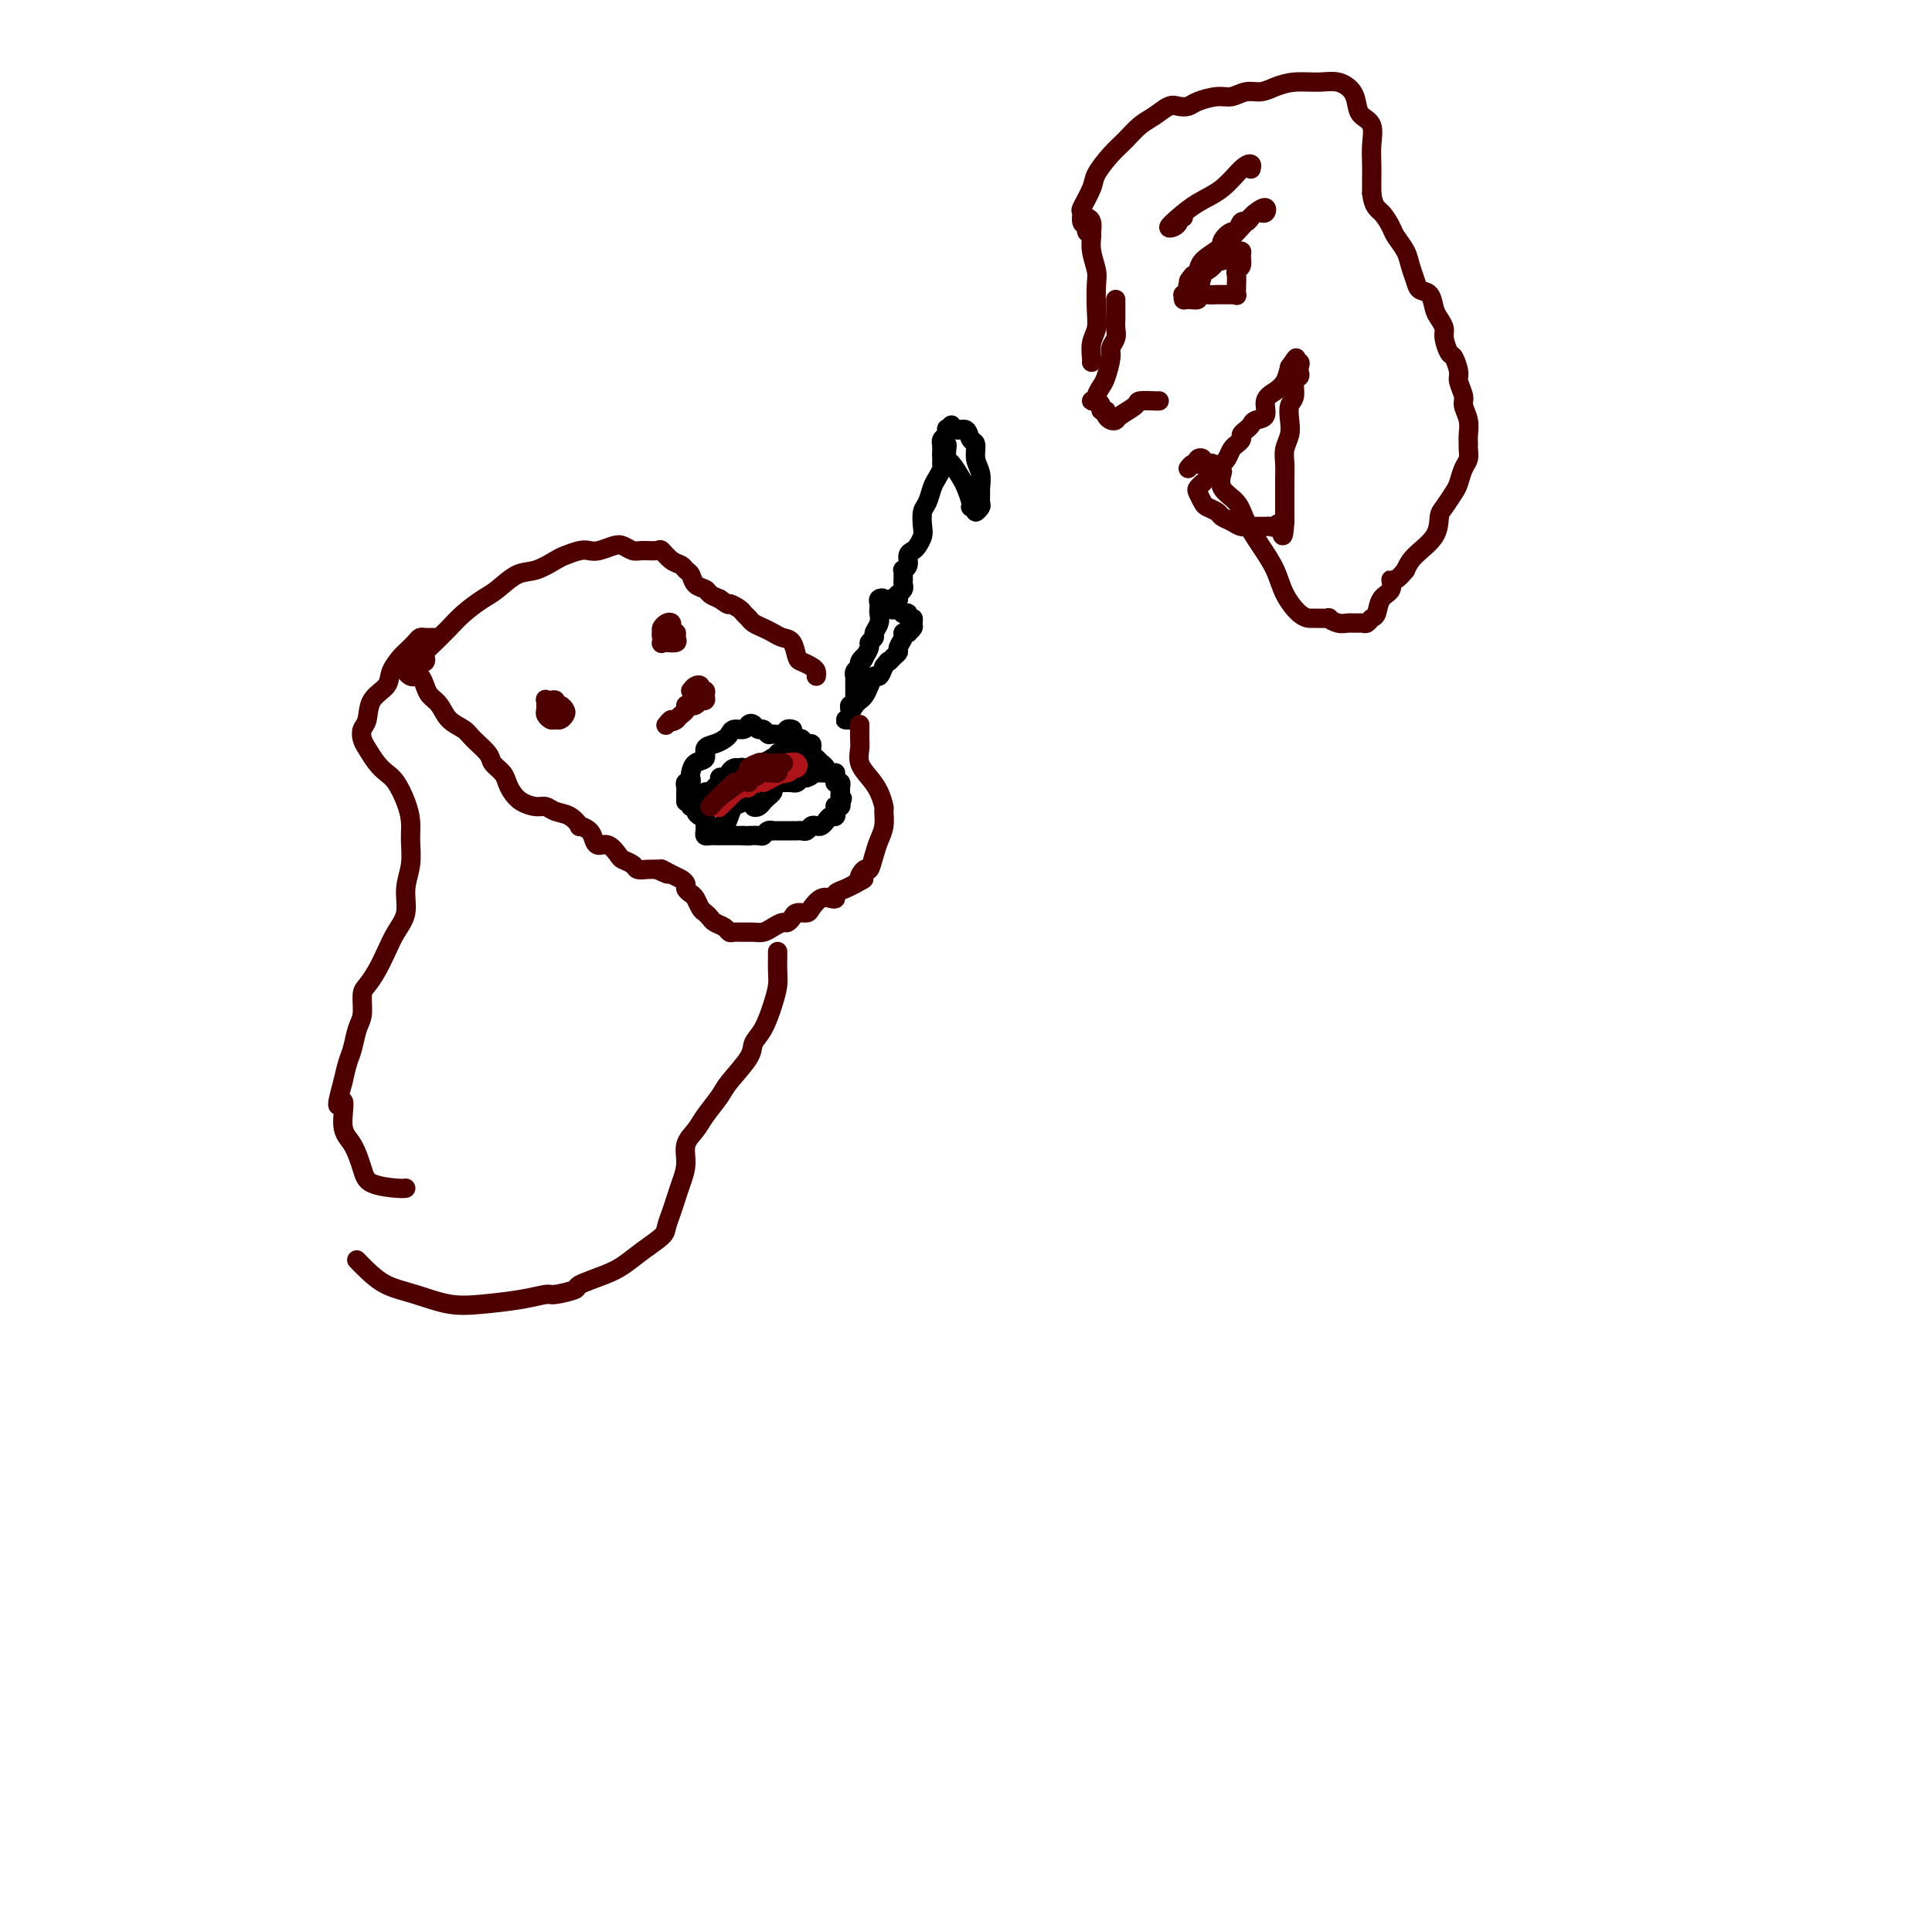<svg viewBox='0 0 400 400' version='1.1' xmlns='http://www.w3.org/2000/svg' xmlns:xlink='http://www.w3.org/1999/xlink'><g fill='none' stroke='#000000' stroke-width='4' stroke-linecap='round' stroke-linejoin='round'><path d='M195,92c0.418,-0.055 0.837,-0.110 1,0c0.163,0.110 0.071,0.384 0,1c-0.071,0.616 -0.120,1.573 0,2c0.120,0.427 0.409,0.325 1,1c0.591,0.675 1.483,2.127 2,3c0.517,0.873 0.659,1.167 1,2c0.341,0.833 0.880,2.206 1,3c0.120,0.794 -0.178,1.010 0,1c0.178,-0.010 0.832,-0.244 1,0c0.168,0.244 -0.152,0.968 0,1c0.152,0.032 0.774,-0.627 1,-1c0.226,-0.373 0.057,-0.458 0,-1c-0.057,-0.542 -0.000,-1.539 0,-2c0.000,-0.461 -0.056,-0.384 0,-1c0.056,-0.616 0.223,-1.924 0,-3c-0.223,-1.076 -0.837,-1.919 -1,-3c-0.163,-1.081 0.124,-2.399 0,-3c-0.124,-0.601 -0.660,-0.484 -1,-1c-0.340,-0.516 -0.483,-1.664 -1,-2c-0.517,-0.336 -1.408,0.140 -2,0c-0.592,-0.140 -0.883,-0.897 -1,-1c-0.117,-0.103 -0.058,0.449 0,1'/><path d='M197,89c-1.016,-0.513 -1.057,-0.295 -1,0c0.057,0.295 0.211,0.667 0,1c-0.211,0.333 -0.789,0.628 -1,1c-0.211,0.372 -0.057,0.821 0,1c0.057,0.179 0.015,0.087 0,0c-0.015,-0.087 -0.004,-0.168 0,0c0.004,0.168 0.001,0.584 0,1c-0.001,0.416 -0.000,0.833 0,1c0.000,0.167 0.000,0.083 0,0'/><path d='M195,94c-0.002,0.305 -0.003,0.610 0,1c0.003,0.390 0.012,0.866 0,1c-0.012,0.134 -0.044,-0.073 0,0c0.044,0.073 0.166,0.427 0,1c-0.166,0.573 -0.619,1.365 -1,2c-0.381,0.635 -0.690,1.115 -1,2c-0.310,0.885 -0.622,2.177 -1,3c-0.378,0.823 -0.822,1.176 -1,2c-0.178,0.824 -0.090,2.118 0,3c0.090,0.882 0.183,1.353 0,2c-0.183,0.647 -0.641,1.470 -1,2c-0.359,0.530 -0.618,0.768 -1,1c-0.382,0.232 -0.887,0.457 -1,1c-0.113,0.543 0.166,1.402 0,2c-0.166,0.598 -0.777,0.934 -1,1c-0.223,0.066 -0.059,-0.137 0,0c0.059,0.137 0.012,0.615 0,1c-0.012,0.385 0.011,0.677 0,1c-0.011,0.323 -0.055,0.678 0,1c0.055,0.322 0.211,0.612 0,1c-0.211,0.388 -0.788,0.874 -1,1c-0.212,0.126 -0.061,-0.107 0,0c0.061,0.107 0.030,0.553 0,1'/><path d='M186,124c-1.630,4.579 -1.206,1.027 -1,0c0.206,-1.027 0.195,0.470 0,1c-0.195,0.530 -0.574,0.092 -1,0c-0.426,-0.092 -0.899,0.160 -1,0c-0.101,-0.160 0.169,-0.734 0,-1c-0.169,-0.266 -0.776,-0.223 -1,0c-0.224,0.223 -0.064,0.627 0,1c0.064,0.373 0.032,0.716 0,1c-0.032,0.284 -0.065,0.510 0,1c0.065,0.490 0.228,1.244 0,2c-0.228,0.756 -0.848,1.515 -1,2c-0.152,0.485 0.166,0.697 0,1c-0.166,0.303 -0.814,0.697 -1,1c-0.186,0.303 0.090,0.515 0,1c-0.090,0.485 -0.545,1.242 -1,2'/><path d='M179,136c-1.018,1.809 -0.062,0.331 0,0c0.062,-0.331 -0.768,0.484 -1,1c-0.232,0.516 0.134,0.734 0,1c-0.134,0.266 -0.768,0.582 -1,1c-0.232,0.418 -0.062,0.938 0,1c0.062,0.062 0.016,-0.335 0,0c-0.016,0.335 -0.003,1.400 0,2c0.003,0.600 -0.003,0.734 0,1c0.003,0.266 0.015,0.663 0,1c-0.015,0.337 -0.056,0.615 0,1c0.056,0.385 0.211,0.877 0,1c-0.211,0.123 -0.787,-0.125 -1,0c-0.213,0.125 -0.062,0.622 0,1c0.062,0.378 0.035,0.638 0,1c-0.035,0.362 -0.077,0.827 0,1c0.077,0.173 0.272,0.054 0,0c-0.272,-0.054 -1.012,-0.042 -1,0c0.012,0.042 0.777,0.114 1,0c0.223,-0.114 -0.095,-0.414 0,-1c0.095,-0.586 0.603,-1.457 1,-2c0.397,-0.543 0.684,-0.757 1,-1c0.316,-0.243 0.662,-0.515 1,-1c0.338,-0.485 0.668,-1.181 1,-2c0.332,-0.819 0.666,-1.759 1,-2c0.334,-0.241 0.667,0.217 1,0c0.333,-0.217 0.667,-1.108 1,-2'/><path d='M183,138c1.266,-1.727 0.932,-1.044 1,-1c0.068,0.044 0.539,-0.552 1,-1c0.461,-0.448 0.912,-0.747 1,-1c0.088,-0.253 -0.188,-0.459 0,-1c0.188,-0.541 0.839,-1.416 1,-2c0.161,-0.584 -0.167,-0.877 0,-1c0.167,-0.123 0.831,-0.075 1,0c0.169,0.075 -0.155,0.179 0,0c0.155,-0.179 0.789,-0.640 1,-1c0.211,-0.360 0.000,-0.618 0,-1c-0.000,-0.382 0.210,-0.887 0,-1c-0.210,-0.113 -0.841,0.166 -1,0c-0.159,-0.166 0.153,-0.776 0,-1c-0.153,-0.224 -0.772,-0.060 -1,0c-0.228,0.060 -0.065,0.017 0,0c0.065,-0.017 0.033,-0.009 0,0'/><path d='M142,166c0.002,-0.331 0.004,-0.662 0,-1c-0.004,-0.338 -0.015,-0.682 0,-1c0.015,-0.318 0.056,-0.609 0,-1c-0.056,-0.391 -0.210,-0.882 0,-1c0.210,-0.118 0.782,0.138 1,0c0.218,-0.138 0.081,-0.671 0,-1c-0.081,-0.329 -0.107,-0.455 0,-1c0.107,-0.545 0.347,-1.508 1,-2c0.653,-0.492 1.719,-0.513 2,-1c0.281,-0.487 -0.224,-1.441 0,-2c0.224,-0.559 1.177,-0.723 2,-1c0.823,-0.277 1.516,-0.666 2,-1c0.484,-0.334 0.760,-0.612 1,-1c0.240,-0.388 0.446,-0.884 1,-1c0.554,-0.116 1.458,0.150 2,0c0.542,-0.150 0.723,-0.716 1,-1c0.277,-0.284 0.651,-0.287 1,0c0.349,0.287 0.675,0.862 1,1c0.325,0.138 0.650,-0.163 1,0c0.350,0.163 0.724,0.790 1,1c0.276,0.210 0.452,0.004 1,0c0.548,-0.004 1.467,0.195 2,0c0.533,-0.195 0.679,-0.784 1,-1c0.321,-0.216 0.817,-0.058 1,0c0.183,0.058 0.052,0.017 0,0c-0.052,-0.017 -0.026,-0.008 0,0'/><path d='M143,167c0.417,0.022 0.833,0.044 1,0c0.167,-0.044 0.083,-0.153 0,0c-0.083,0.153 -0.166,0.567 0,1c0.166,0.433 0.580,0.886 1,1c0.420,0.114 0.845,-0.110 1,0c0.155,0.110 0.041,0.555 0,1c-0.041,0.445 -0.008,0.890 0,1c0.008,0.110 -0.009,-0.114 0,0c0.009,0.114 0.044,0.566 0,1c-0.044,0.434 -0.167,0.848 0,1c0.167,0.152 0.623,0.041 1,0c0.377,-0.041 0.675,-0.011 1,0c0.325,0.011 0.679,0.003 1,0c0.321,-0.003 0.611,-0.001 1,0c0.389,0.001 0.878,0.000 1,0c0.122,-0.000 -0.122,-0.000 0,0c0.122,0.000 0.610,0.000 1,0c0.390,-0.000 0.683,-0.000 1,0c0.317,0.000 0.659,0.000 1,0'/><path d='M154,173c1.493,0.154 1.226,0.037 1,0c-0.226,-0.037 -0.410,0.004 0,0c0.410,-0.004 1.416,-0.054 2,0c0.584,0.054 0.748,0.211 1,0c0.252,-0.211 0.592,-0.788 1,-1c0.408,-0.212 0.882,-0.057 1,0c0.118,0.057 -0.122,0.015 0,0c0.122,-0.015 0.606,-0.004 1,0c0.394,0.004 0.697,0.001 1,0c0.303,-0.001 0.606,-0.001 1,0c0.394,0.001 0.879,0.001 1,0c0.121,-0.001 -0.122,-0.004 0,0c0.122,0.004 0.610,0.015 1,0c0.390,-0.015 0.682,-0.056 1,0c0.318,0.056 0.663,0.208 1,0c0.337,-0.208 0.668,-0.778 1,-1c0.332,-0.222 0.667,-0.097 1,0c0.333,0.097 0.664,0.166 1,0c0.336,-0.166 0.679,-0.565 1,-1c0.321,-0.435 0.622,-0.905 1,-1c0.378,-0.095 0.832,0.185 1,0c0.168,-0.185 0.049,-0.833 0,-1c-0.049,-0.167 -0.027,0.149 0,0c0.027,-0.149 0.059,-0.762 0,-1c-0.059,-0.238 -0.208,-0.103 0,0c0.208,0.103 0.774,0.172 1,0c0.226,-0.172 0.113,-0.586 0,-1'/><path d='M174,166c0.772,-0.951 0.203,-0.829 0,-1c-0.203,-0.171 -0.041,-0.633 0,-1c0.041,-0.367 -0.041,-0.637 0,-1c0.041,-0.363 0.204,-0.819 0,-1c-0.204,-0.181 -0.777,-0.086 -1,0c-0.223,0.086 -0.097,0.164 0,0c0.097,-0.164 0.166,-0.570 0,-1c-0.166,-0.430 -0.565,-0.885 -1,-1c-0.435,-0.115 -0.904,0.110 -1,0c-0.096,-0.110 0.181,-0.554 0,-1c-0.181,-0.446 -0.819,-0.893 -1,-1c-0.181,-0.107 0.096,0.125 0,0c-0.096,-0.125 -0.565,-0.607 -1,-1c-0.435,-0.393 -0.838,-0.698 -1,-1c-0.162,-0.302 -0.085,-0.603 0,-1c0.085,-0.397 0.177,-0.891 0,-1c-0.177,-0.109 -0.622,0.167 -1,0c-0.378,-0.167 -0.689,-0.777 -1,-1c-0.311,-0.223 -0.622,-0.060 -1,0c-0.378,0.060 -0.822,0.017 -1,0c-0.178,-0.017 -0.089,-0.009 0,0'/><path d='M146,166c-0.007,-0.455 -0.013,-0.909 0,-1c0.013,-0.091 0.046,0.183 0,0c-0.046,-0.183 -0.171,-0.823 0,-1c0.171,-0.177 0.637,0.110 1,0c0.363,-0.110 0.623,-0.617 1,-1c0.377,-0.383 0.871,-0.641 1,-1c0.129,-0.359 -0.106,-0.818 0,-1c0.106,-0.182 0.553,-0.087 1,0c0.447,0.087 0.893,0.166 1,0c0.107,-0.166 -0.125,-0.575 0,-1c0.125,-0.425 0.607,-0.864 1,-1c0.393,-0.136 0.697,0.031 1,0c0.303,-0.031 0.606,-0.261 1,0c0.394,0.261 0.879,1.012 1,1c0.121,-0.012 -0.122,-0.787 0,-1c0.122,-0.213 0.610,0.135 1,0c0.390,-0.135 0.683,-0.753 1,-1c0.317,-0.247 0.659,-0.124 1,0'/><path d='M158,158c2.023,-1.254 1.082,-0.388 1,0c-0.082,0.388 0.695,0.296 1,0c0.305,-0.296 0.138,-0.798 0,-1c-0.138,-0.202 -0.248,-0.103 0,0c0.248,0.103 0.854,0.210 1,0c0.146,-0.210 -0.167,-0.736 0,-1c0.167,-0.264 0.816,-0.266 1,0c0.184,0.266 -0.096,0.801 0,1c0.096,0.199 0.569,0.064 1,0c0.431,-0.064 0.820,-0.056 1,0c0.180,0.056 0.151,0.159 0,0c-0.151,-0.159 -0.425,-0.581 0,-1c0.425,-0.419 1.550,-0.834 2,-1c0.450,-0.166 0.225,-0.083 0,0'/><path d='M149,171c0.326,0.172 0.652,0.344 1,0c0.348,-0.344 0.719,-1.203 1,-2c0.281,-0.797 0.472,-1.531 1,-2c0.528,-0.469 1.395,-0.672 2,-1c0.605,-0.328 0.950,-0.781 1,-1c0.050,-0.219 -0.194,-0.205 0,0c0.194,0.205 0.825,0.602 1,1c0.175,0.398 -0.107,0.797 0,1c0.107,0.203 0.603,0.209 1,0c0.397,-0.209 0.694,-0.634 1,-1c0.306,-0.366 0.621,-0.672 1,-1c0.379,-0.328 0.823,-0.676 1,-1c0.177,-0.324 0.089,-0.623 0,-1c-0.089,-0.377 -0.177,-0.833 0,-1c0.177,-0.167 0.621,-0.045 1,0c0.379,0.045 0.693,0.013 1,0c0.307,-0.013 0.607,-0.007 1,0c0.393,0.007 0.879,0.016 1,0c0.121,-0.016 -0.122,-0.056 0,0c0.122,0.056 0.610,0.207 1,0c0.390,-0.207 0.683,-0.774 1,-1c0.317,-0.226 0.659,-0.113 1,0'/><path d='M167,161c1.323,-0.381 1.132,-0.834 1,-1c-0.132,-0.166 -0.203,-0.044 0,0c0.203,0.044 0.681,0.012 1,0c0.319,-0.012 0.478,-0.003 1,0c0.522,0.003 1.408,0.001 2,0c0.592,-0.001 0.890,-0.000 1,0c0.110,0.000 0.031,0.000 0,0c-0.031,-0.000 -0.016,-0.000 0,0'/></g>
<g fill='none' stroke='#AD1419' stroke-width='4' stroke-linecap='round' stroke-linejoin='round'><path d='M148,167c0.487,-0.054 0.975,-0.108 1,0c0.025,0.108 -0.411,0.379 0,0c0.411,-0.379 1.670,-1.409 2,-2c0.330,-0.591 -0.267,-0.744 0,-1c0.267,-0.256 1.400,-0.616 2,-1c0.600,-0.384 0.668,-0.792 1,-1c0.332,-0.208 0.927,-0.214 1,0c0.073,0.214 -0.375,0.649 -1,1c-0.625,0.351 -1.427,0.616 -2,1c-0.573,0.384 -0.918,0.885 -1,1c-0.082,0.115 0.099,-0.157 0,0c-0.099,0.157 -0.477,0.743 -1,1c-0.523,0.257 -1.192,0.184 -1,0c0.192,-0.184 1.243,-0.480 2,-1c0.757,-0.520 1.220,-1.266 2,-2c0.780,-0.734 1.878,-1.457 3,-2c1.122,-0.543 2.269,-0.907 3,-1c0.731,-0.093 1.048,0.084 1,0c-0.048,-0.084 -0.460,-0.429 -1,0c-0.540,0.429 -1.207,1.631 -2,2c-0.793,0.369 -1.713,-0.097 -2,0c-0.287,0.097 0.058,0.755 0,1c-0.058,0.245 -0.521,0.076 -1,0c-0.479,-0.076 -0.975,-0.059 -1,0c-0.025,0.059 0.421,0.160 1,0c0.579,-0.160 1.289,-0.580 2,-1'/><path d='M156,162c0.045,-0.098 1.657,-1.344 3,-2c1.343,-0.656 2.416,-0.723 3,-1c0.584,-0.277 0.680,-0.765 1,-1c0.320,-0.235 0.865,-0.216 1,0c0.135,0.216 -0.140,0.629 -1,1c-0.860,0.371 -2.305,0.699 -3,1c-0.695,0.301 -0.639,0.576 -1,1c-0.361,0.424 -1.139,0.999 -1,1c0.139,0.001 1.197,-0.571 2,-1c0.803,-0.429 1.352,-0.714 2,-1c0.648,-0.286 1.394,-0.573 2,-1c0.606,-0.427 1.073,-0.994 1,-1c-0.073,-0.006 -0.685,0.549 -1,1c-0.315,0.451 -0.334,0.797 -1,1c-0.666,0.203 -1.979,0.264 -2,0c-0.021,-0.264 1.249,-0.851 2,-1c0.751,-0.149 0.982,0.142 1,0c0.018,-0.142 -0.178,-0.718 0,-1c0.178,-0.282 0.728,-0.272 1,0c0.272,0.272 0.266,0.804 0,1c-0.266,0.196 -0.790,0.056 -1,0c-0.210,-0.056 -0.105,-0.028 0,0'/></g>
<g fill='none' stroke='#4E0000' stroke-width='4' stroke-linecap='round' stroke-linejoin='round'><path d='M155,160c0.202,0.304 0.403,0.608 0,1c-0.403,0.392 -1.412,0.872 -2,1c-0.588,0.128 -0.755,-0.097 -1,0c-0.245,0.097 -0.569,0.517 -1,1c-0.431,0.483 -0.968,1.031 -1,1c-0.032,-0.031 0.443,-0.639 1,-1c0.557,-0.361 1.196,-0.475 2,-1c0.804,-0.525 1.773,-1.463 2,-2c0.227,-0.537 -0.289,-0.674 0,-1c0.289,-0.326 1.383,-0.842 2,-1c0.617,-0.158 0.758,0.040 1,0c0.242,-0.040 0.584,-0.320 0,0c-0.584,0.320 -2.095,1.240 -3,2c-0.905,0.760 -1.205,1.362 -2,2c-0.795,0.638 -2.084,1.314 -3,2c-0.916,0.686 -1.460,1.382 -2,2c-0.540,0.618 -1.077,1.157 -1,1c0.077,-0.157 0.767,-1.009 2,-2c1.233,-0.991 3.010,-2.122 4,-3c0.990,-0.878 1.193,-1.503 2,-2c0.807,-0.497 2.217,-0.864 3,-1c0.783,-0.136 0.938,-0.039 1,0c0.062,0.039 0.031,0.019 0,0'/><path d='M155,162c-0.026,-0.475 -0.052,-0.950 0,-1c0.052,-0.050 0.182,0.326 1,0c0.818,-0.326 2.322,-1.356 3,-2c0.678,-0.644 0.529,-0.904 1,-1c0.471,-0.096 1.563,-0.027 2,0c0.437,0.027 0.218,0.014 0,0'/><path d='M161,159c0.124,0.423 0.247,0.845 0,1c-0.247,0.155 -0.865,0.041 -1,0c-0.135,-0.041 0.211,-0.011 0,0c-0.211,0.011 -0.980,0.003 -1,0c-0.020,-0.003 0.709,-0.001 1,0c0.291,0.001 0.146,0.000 0,0'/><path d='M137,131c-0.000,-0.016 -0.001,-0.032 0,0c0.001,0.032 0.002,0.114 0,0c-0.002,-0.114 -0.007,-0.422 0,0c0.007,0.422 0.026,1.574 0,2c-0.026,0.426 -0.097,0.124 0,0c0.097,-0.124 0.363,-0.072 1,0c0.637,0.072 1.646,0.163 2,0c0.354,-0.163 0.053,-0.580 0,-1c-0.053,-0.420 0.144,-0.842 0,-1c-0.144,-0.158 -0.627,-0.053 -1,0c-0.373,0.053 -0.637,0.053 -1,0c-0.363,-0.053 -0.827,-0.161 -1,0c-0.173,0.161 -0.057,0.590 0,1c0.057,0.410 0.053,0.801 0,1c-0.053,0.199 -0.157,0.208 0,0c0.157,-0.208 0.575,-0.631 1,-1c0.425,-0.369 0.856,-0.684 1,-1c0.144,-0.316 0.000,-0.633 0,-1c-0.000,-0.367 0.144,-0.785 0,-1c-0.144,-0.215 -0.574,-0.229 -1,0c-0.426,0.229 -0.846,0.701 -1,1c-0.154,0.299 -0.041,0.427 0,1c0.041,0.573 0.012,1.592 0,2c-0.012,0.408 -0.006,0.204 0,0'/><path d='M116,147c-0.445,-0.310 -0.890,-0.621 -1,-1c-0.110,-0.379 0.114,-0.827 0,-1c-0.114,-0.173 -0.567,-0.072 -1,0c-0.433,0.072 -0.845,0.114 -1,0c-0.155,-0.114 -0.053,-0.385 0,0c0.053,0.385 0.055,1.424 0,2c-0.055,0.576 -0.169,0.687 0,1c0.169,0.313 0.620,0.827 1,1c0.380,0.173 0.687,0.004 1,0c0.313,-0.004 0.630,0.157 1,0c0.370,-0.157 0.794,-0.631 1,-1c0.206,-0.369 0.195,-0.632 0,-1c-0.195,-0.368 -0.575,-0.841 -1,-1c-0.425,-0.159 -0.895,-0.004 -1,0c-0.105,0.004 0.154,-0.143 0,0c-0.154,0.143 -0.722,0.574 -1,1c-0.278,0.426 -0.267,0.845 0,1c0.267,0.155 0.791,0.044 1,0c0.209,-0.044 0.105,-0.022 0,0'/><path d='M143,143c0.301,-0.391 0.602,-0.781 1,-1c0.398,-0.219 0.892,-0.265 1,0c0.108,0.265 -0.171,0.842 0,1c0.171,0.158 0.793,-0.102 1,0c0.207,0.102 -0.000,0.567 0,1c0.000,0.433 0.208,0.834 0,1c-0.208,0.166 -0.830,0.096 -1,0c-0.170,-0.096 0.113,-0.219 0,0c-0.113,0.219 -0.622,0.780 -1,1c-0.378,0.220 -0.626,0.100 -1,0c-0.374,-0.100 -0.873,-0.182 -1,0c-0.127,0.182 0.120,0.626 0,1c-0.120,0.374 -0.606,0.678 -1,1c-0.394,0.322 -0.697,0.661 -1,1'/><path d='M140,149c-1.095,0.869 -0.833,0.042 -1,0c-0.167,-0.042 -0.762,0.702 -1,1c-0.238,0.298 -0.119,0.149 0,0'/><path d='M87,137c0.410,0.095 0.821,0.190 1,0c0.179,-0.190 0.127,-0.665 0,-1c-0.127,-0.335 -0.327,-0.529 0,-1c0.327,-0.471 1.183,-1.218 2,-2c0.817,-0.782 1.596,-1.597 2,-2c0.404,-0.403 0.432,-0.392 1,-1c0.568,-0.608 1.677,-1.835 3,-3c1.323,-1.165 2.862,-2.266 4,-3c1.138,-0.734 1.875,-1.099 3,-2c1.125,-0.901 2.637,-2.336 4,-3c1.363,-0.664 2.578,-0.556 4,-1c1.422,-0.444 3.051,-1.438 4,-2c0.949,-0.562 1.217,-0.690 2,-1c0.783,-0.310 2.083,-0.802 3,-1c0.917,-0.198 1.453,-0.102 2,0c0.547,0.102 1.104,0.209 2,0c0.896,-0.209 2.132,-0.735 3,-1c0.868,-0.265 1.370,-0.269 2,0c0.630,0.269 1.390,0.811 2,1c0.610,0.189 1.070,0.025 2,0c0.930,-0.025 2.329,0.087 3,0c0.671,-0.087 0.614,-0.375 1,0c0.386,0.375 1.216,1.414 2,2c0.784,0.586 1.524,0.720 2,1c0.476,0.280 0.690,0.705 1,1c0.310,0.295 0.716,0.460 1,1c0.284,0.540 0.447,1.454 1,2c0.553,0.546 1.495,0.724 2,1c0.505,0.276 0.573,0.650 1,1c0.427,0.350 1.214,0.675 2,1'/><path d='M149,124c2.355,1.726 1.744,1.040 2,1c0.256,-0.040 1.381,0.567 2,1c0.619,0.433 0.732,0.693 1,1c0.268,0.307 0.690,0.660 1,1c0.310,0.340 0.506,0.666 1,1c0.494,0.334 1.284,0.674 2,1c0.716,0.326 1.357,0.636 2,1c0.643,0.364 1.289,0.780 2,1c0.711,0.220 1.487,0.244 2,1c0.513,0.756 0.765,2.245 1,3c0.235,0.755 0.455,0.777 1,1c0.545,0.223 1.414,0.647 2,1c0.586,0.353 0.889,0.633 1,1c0.111,0.367 0.032,0.819 0,1c-0.032,0.181 -0.016,0.090 0,0'/><path d='M84,138c-0.089,0.313 -0.178,0.626 0,1c0.178,0.374 0.624,0.810 1,1c0.376,0.190 0.681,0.133 1,0c0.319,-0.133 0.651,-0.341 1,0c0.349,0.341 0.717,1.232 1,2c0.283,0.768 0.483,1.412 1,2c0.517,0.588 1.351,1.120 2,2c0.649,0.880 1.115,2.108 2,3c0.885,0.892 2.191,1.446 3,2c0.809,0.554 1.120,1.107 2,2c0.880,0.893 2.329,2.126 3,3c0.671,0.874 0.563,1.389 1,2c0.437,0.611 1.419,1.316 2,2c0.581,0.684 0.761,1.345 1,2c0.239,0.655 0.538,1.303 1,2c0.462,0.697 1.085,1.442 2,2c0.915,0.558 2.120,0.928 3,1c0.880,0.072 1.435,-0.153 2,0c0.565,0.153 1.139,0.684 2,1c0.861,0.316 2.010,0.417 3,1c0.990,0.583 1.823,1.649 2,2c0.177,0.351 -0.301,-0.013 0,0c0.301,0.013 1.380,0.402 2,1c0.620,0.598 0.781,1.403 1,2c0.219,0.597 0.496,0.986 1,1c0.504,0.014 1.233,-0.346 2,0c0.767,0.346 1.570,1.399 2,2c0.430,0.601 0.485,0.749 1,1c0.515,0.251 1.488,0.603 2,1c0.512,0.397 0.561,0.838 1,1c0.439,0.162 1.268,0.046 2,0c0.732,-0.046 1.366,-0.023 2,0'/><path d='M136,180c4.465,2.118 1.626,0.413 1,0c-0.626,-0.413 0.960,0.467 2,1c1.040,0.533 1.536,0.719 2,1c0.464,0.281 0.898,0.656 1,1c0.102,0.344 -0.127,0.655 0,1c0.127,0.345 0.612,0.722 1,1c0.388,0.278 0.680,0.456 1,1c0.320,0.544 0.667,1.455 1,2c0.333,0.545 0.653,0.724 1,1c0.347,0.276 0.722,0.648 1,1c0.278,0.352 0.459,0.683 1,1c0.541,0.317 1.443,0.621 2,1c0.557,0.379 0.768,0.834 1,1c0.232,0.166 0.485,0.042 1,0c0.515,-0.042 1.294,-0.001 2,0c0.706,0.001 1.341,-0.037 2,0c0.659,0.037 1.343,0.151 2,0c0.657,-0.151 1.288,-0.566 2,-1c0.712,-0.434 1.504,-0.886 2,-1c0.496,-0.114 0.695,0.111 1,0c0.305,-0.111 0.714,-0.559 1,-1c0.286,-0.441 0.447,-0.875 1,-1c0.553,-0.125 1.497,0.058 2,0c0.503,-0.058 0.564,-0.358 1,-1c0.436,-0.642 1.247,-1.625 2,-2c0.753,-0.375 1.448,-0.142 2,0c0.552,0.142 0.963,0.193 1,0c0.037,-0.193 -0.298,-0.629 0,-1c0.298,-0.371 1.228,-0.677 2,-1c0.772,-0.323 1.386,-0.661 2,-1'/><path d='M177,183c3.118,-1.642 1.413,-0.747 1,-1c-0.413,-0.253 0.468,-1.656 1,-2c0.532,-0.344 0.717,0.370 1,0c0.283,-0.370 0.665,-1.824 1,-3c0.335,-1.176 0.623,-2.075 1,-3c0.377,-0.925 0.842,-1.875 1,-3c0.158,-1.125 0.011,-2.426 0,-3c-0.011,-0.574 0.116,-0.423 0,-1c-0.116,-0.577 -0.476,-1.884 -1,-3c-0.524,-1.116 -1.212,-2.043 -2,-3c-0.788,-0.957 -1.675,-1.945 -2,-3c-0.325,-1.055 -0.087,-2.178 0,-3c0.087,-0.822 0.023,-1.344 0,-2c-0.023,-0.656 -0.006,-1.446 0,-2c0.006,-0.554 0.002,-0.873 0,-1c-0.002,-0.127 -0.001,-0.064 0,0'/><path d='M90,132c-0.336,-0.004 -0.671,-0.008 -1,0c-0.329,0.008 -0.650,0.028 -1,0c-0.350,-0.028 -0.728,-0.104 -1,0c-0.272,0.104 -0.438,0.387 -1,1c-0.562,0.613 -1.520,1.555 -2,2c-0.480,0.445 -0.481,0.392 -1,1c-0.519,0.608 -1.554,1.878 -2,3c-0.446,1.122 -0.302,2.097 -1,3c-0.698,0.903 -2.237,1.736 -3,3c-0.763,1.264 -0.748,2.961 -1,4c-0.252,1.039 -0.769,1.419 -1,2c-0.231,0.581 -0.175,1.361 0,2c0.175,0.639 0.470,1.136 1,2c0.530,0.864 1.295,2.096 2,3c0.705,0.904 1.352,1.479 2,2c0.648,0.521 1.299,0.988 2,2c0.701,1.012 1.452,2.569 2,4c0.548,1.431 0.895,2.735 1,4c0.105,1.265 -0.030,2.491 0,4c0.030,1.509 0.226,3.302 0,5c-0.226,1.698 -0.875,3.301 -1,5c-0.125,1.699 0.276,3.495 0,5c-0.276,1.505 -1.227,2.719 -2,4c-0.773,1.281 -1.369,2.629 -2,4c-0.631,1.371 -1.296,2.764 -2,4c-0.704,1.236 -1.445,2.316 -2,3c-0.555,0.684 -0.922,0.972 -1,2c-0.078,1.028 0.134,2.795 0,4c-0.134,1.205 -0.613,1.849 -1,3c-0.387,1.151 -0.681,2.810 -1,4c-0.319,1.190 -0.663,1.911 -1,3c-0.337,1.089 -0.669,2.544 -1,4'/><path d='M71,224c-2.141,7.611 -0.494,4.137 0,4c0.494,-0.137 -0.166,3.063 0,5c0.166,1.937 1.159,2.610 2,4c0.841,1.390 1.532,3.497 2,5c0.468,1.503 0.713,2.403 2,3c1.287,0.597 3.616,0.892 5,1c1.384,0.108 1.824,0.031 2,0c0.176,-0.031 0.088,-0.015 0,0'/><path d='M161,197c0.005,0.151 0.010,0.302 0,1c-0.010,0.698 -0.035,1.944 0,3c0.035,1.056 0.128,1.922 0,3c-0.128,1.078 -0.479,2.369 -1,4c-0.521,1.631 -1.213,3.604 -2,5c-0.787,1.396 -1.671,2.215 -2,3c-0.329,0.785 -0.104,1.536 -1,3c-0.896,1.464 -2.913,3.640 -4,5c-1.087,1.360 -1.243,1.903 -2,3c-0.757,1.097 -2.115,2.748 -3,4c-0.885,1.252 -1.298,2.106 -2,3c-0.702,0.894 -1.694,1.828 -2,3c-0.306,1.172 0.072,2.583 0,4c-0.072,1.417 -0.594,2.840 -1,4c-0.406,1.160 -0.695,2.057 -1,3c-0.305,0.943 -0.626,1.933 -1,3c-0.374,1.067 -0.800,2.211 -1,3c-0.200,0.789 -0.174,1.223 -1,2c-0.826,0.777 -2.505,1.895 -4,3c-1.495,1.105 -2.807,2.195 -4,3c-1.193,0.805 -2.268,1.325 -4,2c-1.732,0.675 -4.123,1.504 -5,2c-0.877,0.496 -0.242,0.658 -1,1c-0.758,0.342 -2.910,0.864 -4,1c-1.090,0.136 -1.119,-0.113 -2,0c-0.881,0.113 -2.616,0.589 -5,1c-2.384,0.411 -5.419,0.756 -8,1c-2.581,0.244 -4.709,0.387 -7,0c-2.291,-0.387 -4.744,-1.305 -7,-2c-2.256,-0.695 -4.316,-1.166 -6,-2c-1.684,-0.834 -2.992,-2.032 -4,-3c-1.008,-0.968 -1.717,-1.705 -2,-2c-0.283,-0.295 -0.142,-0.147 0,0'/><path d='M245,45c-0.442,-0.086 -0.884,-0.172 -1,0c-0.116,0.172 0.095,0.601 0,1c-0.095,0.399 -0.497,0.769 -1,1c-0.503,0.231 -1.106,0.325 -1,0c0.106,-0.325 0.922,-1.069 2,-2c1.078,-0.931 2.418,-2.050 4,-3c1.582,-0.950 3.404,-1.733 5,-3c1.596,-1.267 2.964,-3.020 4,-4c1.036,-0.980 1.741,-1.187 2,-1c0.259,0.187 0.074,0.768 0,1c-0.074,0.232 -0.037,0.116 0,0'/><path d='M248,57c0.071,-1.028 0.142,-2.056 1,-3c0.858,-0.944 2.504,-1.804 4,-3c1.496,-1.196 2.843,-2.727 4,-4c1.157,-1.273 2.125,-2.289 3,-3c0.875,-0.711 1.657,-1.116 2,-1c0.343,0.116 0.247,0.753 0,1c-0.247,0.247 -0.643,0.102 -1,0c-0.357,-0.102 -0.673,-0.163 -1,0c-0.327,0.163 -0.664,0.550 -1,1c-0.336,0.450 -0.672,0.963 -1,1c-0.328,0.037 -0.647,-0.404 -1,0c-0.353,0.404 -0.741,1.652 -1,2c-0.259,0.348 -0.388,-0.202 -1,0c-0.612,0.202 -1.708,1.158 -2,2c-0.292,0.842 0.220,1.571 0,2c-0.220,0.429 -1.172,0.558 -2,1c-0.828,0.442 -1.531,1.196 -2,2c-0.469,0.804 -0.706,1.658 -1,2c-0.294,0.342 -0.647,0.171 -1,0'/><path d='M247,57c-1.946,2.189 -0.311,1.160 0,1c0.311,-0.160 -0.702,0.549 -1,1c-0.298,0.451 0.118,0.642 0,1c-0.118,0.358 -0.770,0.881 -1,1c-0.230,0.119 -0.039,-0.168 0,0c0.039,0.168 -0.075,0.791 0,1c0.075,0.209 0.338,0.003 1,0c0.662,-0.003 1.721,0.195 2,0c0.279,-0.195 -0.224,-0.784 0,-1c0.224,-0.216 1.173,-0.058 2,0c0.827,0.058 1.532,0.015 2,0c0.468,-0.015 0.700,-0.002 1,0c0.300,0.002 0.669,-0.005 1,0c0.331,0.005 0.625,0.023 1,0c0.375,-0.023 0.832,-0.086 1,0c0.168,0.086 0.049,0.322 0,0c-0.049,-0.322 -0.027,-1.203 0,-2c0.027,-0.797 0.061,-1.510 0,-2c-0.061,-0.490 -0.216,-0.758 0,-1c0.216,-0.242 0.805,-0.457 1,-1c0.195,-0.543 -0.003,-1.413 0,-2c0.003,-0.587 0.207,-0.889 0,-1c-0.207,-0.111 -0.825,-0.030 -1,0c-0.175,0.030 0.093,0.009 0,0c-0.093,-0.009 -0.546,-0.004 -1,0'/><path d='M255,52c0.043,-1.171 0.149,0.403 0,1c-0.149,0.597 -0.554,0.219 -1,0c-0.446,-0.219 -0.934,-0.279 -1,0c-0.066,0.279 0.289,0.895 0,1c-0.289,0.105 -1.223,-0.303 -2,0c-0.777,0.303 -1.396,1.317 -2,2c-0.604,0.683 -1.194,1.036 -1,1c0.194,-0.036 1.171,-0.462 2,-1c0.829,-0.538 1.511,-1.187 2,-2c0.489,-0.813 0.784,-1.791 1,-2c0.216,-0.209 0.352,0.350 0,1c-0.352,0.650 -1.191,1.390 -2,2c-0.809,0.610 -1.588,1.091 -2,2c-0.412,0.909 -0.457,2.245 -1,3c-0.543,0.755 -1.584,0.930 -2,1c-0.416,0.070 -0.208,0.035 0,0'/><path d='M231,62c-0.000,0.335 -0.000,0.670 0,1c0.000,0.330 0.001,0.654 0,1c-0.001,0.346 -0.004,0.712 0,1c0.004,0.288 0.016,0.498 0,1c-0.016,0.502 -0.060,1.297 0,2c0.060,0.703 0.224,1.315 0,2c-0.224,0.685 -0.835,1.444 -1,2c-0.165,0.556 0.115,0.909 0,2c-0.115,1.091 -0.624,2.919 -1,4c-0.376,1.081 -0.620,1.413 -1,2c-0.380,0.587 -0.896,1.428 -1,2c-0.104,0.572 0.206,0.875 0,1c-0.206,0.125 -0.927,0.071 -1,0c-0.073,-0.071 0.501,-0.160 1,0c0.499,0.160 0.921,0.568 1,1c0.079,0.432 -0.186,0.887 0,1c0.186,0.113 0.821,-0.115 1,0c0.179,0.115 -0.099,0.574 0,1c0.099,0.426 0.574,0.818 1,1c0.426,0.182 0.804,0.154 1,0c0.196,-0.154 0.210,-0.434 1,-1c0.790,-0.566 2.355,-1.420 3,-2c0.645,-0.580 0.369,-0.887 1,-1c0.631,-0.113 2.170,-0.030 3,0c0.830,0.030 0.951,0.009 1,0c0.049,-0.009 0.024,-0.004 0,0'/><path d='M246,97c0.312,-0.415 0.623,-0.830 1,-1c0.377,-0.170 0.818,-0.094 1,0c0.182,0.094 0.104,0.208 0,0c-0.104,-0.208 -0.234,-0.736 0,-1c0.234,-0.264 0.833,-0.263 1,0c0.167,0.263 -0.096,0.790 0,1c0.096,0.210 0.552,0.105 1,0c0.448,-0.105 0.890,-0.210 1,0c0.110,0.210 -0.111,0.734 0,1c0.111,0.266 0.554,0.275 1,0c0.446,-0.275 0.894,-0.834 1,-1c0.106,-0.166 -0.130,0.061 0,0c0.130,-0.061 0.627,-0.412 1,-1c0.373,-0.588 0.621,-1.414 1,-2c0.379,-0.586 0.889,-0.930 1,-1c0.111,-0.070 -0.177,0.136 0,0c0.177,-0.136 0.820,-0.614 1,-1c0.180,-0.386 -0.101,-0.679 0,-1c0.101,-0.321 0.586,-0.670 1,-1c0.414,-0.330 0.758,-0.641 1,-1c0.242,-0.359 0.383,-0.767 1,-1c0.617,-0.233 1.709,-0.292 2,-1c0.291,-0.708 -0.221,-2.066 0,-3c0.221,-0.934 1.175,-1.444 2,-2c0.825,-0.556 1.521,-1.159 2,-2c0.479,-0.841 0.739,-1.921 1,-3'/><path d='M267,76c2.177,-3.153 1.120,-1.535 1,-1c-0.120,0.535 0.696,-0.013 1,0c0.304,0.013 0.097,0.588 0,1c-0.097,0.412 -0.082,0.662 0,1c0.082,0.338 0.232,0.765 0,1c-0.232,0.235 -0.846,0.278 -1,1c-0.154,0.722 0.151,2.122 0,3c-0.151,0.878 -0.758,1.235 -1,2c-0.242,0.765 -0.117,1.938 0,3c0.117,1.062 0.228,2.013 0,3c-0.228,0.987 -0.793,2.008 -1,3c-0.207,0.992 -0.055,1.953 0,3c0.055,1.047 0.015,2.178 0,3c-0.015,0.822 -0.004,1.333 0,2c0.004,0.667 0.001,1.489 0,2c-0.001,0.511 -0.000,0.711 0,1c0.000,0.289 0.000,0.669 0,1c-0.000,0.331 -0.000,0.615 0,1c0.000,0.385 0.000,0.873 0,1c-0.000,0.127 -0.000,-0.107 0,0c0.000,0.107 0.000,0.553 0,1'/><path d='M266,108c-0.332,5.177 -0.661,2.119 -1,1c-0.339,-1.119 -0.686,-0.300 -1,0c-0.314,0.300 -0.594,0.080 -1,0c-0.406,-0.080 -0.938,-0.021 -1,0c-0.062,0.021 0.346,0.003 0,0c-0.346,-0.003 -1.445,0.010 -2,0c-0.555,-0.010 -0.567,-0.044 -1,0c-0.433,0.044 -1.286,0.166 -2,0c-0.714,-0.166 -1.290,-0.621 -2,-1c-0.710,-0.379 -1.553,-0.683 -2,-1c-0.447,-0.317 -0.499,-0.648 -1,-1c-0.501,-0.352 -1.451,-0.725 -2,-1c-0.549,-0.275 -0.697,-0.452 -1,-1c-0.303,-0.548 -0.762,-1.466 -1,-2c-0.238,-0.534 -0.256,-0.682 0,-1c0.256,-0.318 0.788,-0.805 1,-1c0.212,-0.195 0.106,-0.097 0,0'/><path d='M226,48c-0.454,0.099 -0.908,0.198 -1,0c-0.092,-0.198 0.179,-0.693 0,-1c-0.179,-0.307 -0.807,-0.426 -1,-1c-0.193,-0.574 0.048,-1.602 0,-2c-0.048,-0.398 -0.386,-0.164 0,-1c0.386,-0.836 1.496,-2.742 2,-4c0.504,-1.258 0.403,-1.870 1,-3c0.597,-1.130 1.893,-2.780 3,-4c1.107,-1.220 2.026,-2.012 3,-3c0.974,-0.988 2.005,-2.173 3,-3c0.995,-0.827 1.955,-1.296 3,-2c1.045,-0.704 2.173,-1.643 3,-2c0.827,-0.357 1.351,-0.133 2,0c0.649,0.133 1.423,0.175 2,0c0.577,-0.175 0.959,-0.568 2,-1c1.041,-0.432 2.743,-0.903 4,-1c1.257,-0.097 2.071,0.180 3,0c0.929,-0.180 1.974,-0.819 3,-1c1.026,-0.181 2.035,0.094 3,0c0.965,-0.094 1.887,-0.556 3,-1c1.113,-0.444 2.417,-0.870 4,-1c1.583,-0.130 3.445,0.034 5,0c1.555,-0.034 2.802,-0.268 4,0c1.198,0.268 2.345,1.036 3,2c0.655,0.964 0.816,2.124 1,3c0.184,0.876 0.389,1.469 1,2c0.611,0.531 1.628,0.999 2,2c0.372,1.001 0.100,2.536 0,4c-0.100,1.464 -0.027,2.856 0,4c0.027,1.144 0.008,2.041 0,3c-0.008,0.959 -0.004,1.979 0,3'/><path d='M284,40c0.340,2.912 1.190,3.192 2,4c0.810,0.808 1.579,2.145 2,3c0.421,0.855 0.493,1.227 1,2c0.507,0.773 1.449,1.945 2,3c0.551,1.055 0.711,1.991 1,3c0.289,1.009 0.707,2.090 1,3c0.293,0.910 0.461,1.648 1,2c0.539,0.352 1.450,0.320 2,1c0.550,0.680 0.739,2.074 1,3c0.261,0.926 0.594,1.384 1,2c0.406,0.616 0.883,1.391 1,2c0.117,0.609 -0.127,1.054 0,2c0.127,0.946 0.627,2.393 1,3c0.373,0.607 0.621,0.374 1,1c0.379,0.626 0.890,2.110 1,3c0.110,0.890 -0.181,1.186 0,2c0.181,0.814 0.833,2.144 1,3c0.167,0.856 -0.152,1.237 0,2c0.152,0.763 0.773,1.910 1,3c0.227,1.090 0.058,2.125 0,3c-0.058,0.875 -0.005,1.589 0,2c0.005,0.411 -0.039,0.517 0,1c0.039,0.483 0.162,1.341 0,2c-0.162,0.659 -0.607,1.120 -1,2c-0.393,0.880 -0.732,2.181 -1,3c-0.268,0.819 -0.463,1.157 -1,2c-0.537,0.843 -1.415,2.193 -2,3c-0.585,0.807 -0.879,1.072 -1,2c-0.121,0.928 -0.071,2.519 -1,4c-0.929,1.481 -2.837,2.852 -4,4c-1.163,1.148 -1.582,2.074 -2,3'/><path d='M291,118c-2.410,3.137 -2.936,1.978 -3,2c-0.064,0.022 0.334,1.225 0,2c-0.334,0.775 -1.399,1.122 -2,2c-0.601,0.878 -0.738,2.288 -1,3c-0.262,0.712 -0.648,0.727 -1,1c-0.352,0.273 -0.668,0.805 -1,1c-0.332,0.195 -0.680,0.052 -1,0c-0.320,-0.052 -0.613,-0.013 -1,0c-0.387,0.013 -0.868,-0.000 -1,0c-0.132,0.000 0.087,0.014 0,0c-0.087,-0.014 -0.479,-0.056 -1,0c-0.521,0.056 -1.172,0.211 -2,0c-0.828,-0.211 -1.835,-0.790 -2,-1c-0.165,-0.210 0.510,-0.053 0,0c-0.510,0.053 -2.205,0.003 -3,0c-0.795,-0.003 -0.691,0.041 -1,0c-0.309,-0.041 -1.031,-0.166 -2,-1c-0.969,-0.834 -2.183,-2.376 -3,-4c-0.817,-1.624 -1.235,-3.329 -2,-5c-0.765,-1.671 -1.876,-3.306 -3,-5c-1.124,-1.694 -2.263,-3.446 -3,-5c-0.737,-1.554 -1.074,-2.911 -2,-4c-0.926,-1.089 -2.442,-1.908 -3,-3c-0.558,-1.092 -0.160,-2.455 0,-3c0.160,-0.545 0.080,-0.273 0,0'/><path d='M224,45c0.309,-0.056 0.618,-0.112 1,0c0.382,0.112 0.838,0.393 1,1c0.162,0.607 0.029,1.539 0,2c-0.029,0.461 0.044,0.451 0,1c-0.044,0.549 -0.207,1.659 0,3c0.207,1.341 0.784,2.914 1,4c0.216,1.086 0.072,1.685 0,3c-0.072,1.315 -0.072,3.347 0,5c0.072,1.653 0.215,2.926 0,4c-0.215,1.074 -0.790,1.948 -1,3c-0.210,1.052 -0.057,2.283 0,3c0.057,0.717 0.016,0.919 0,1c-0.016,0.081 -0.008,0.040 0,0'/></g>
</svg>